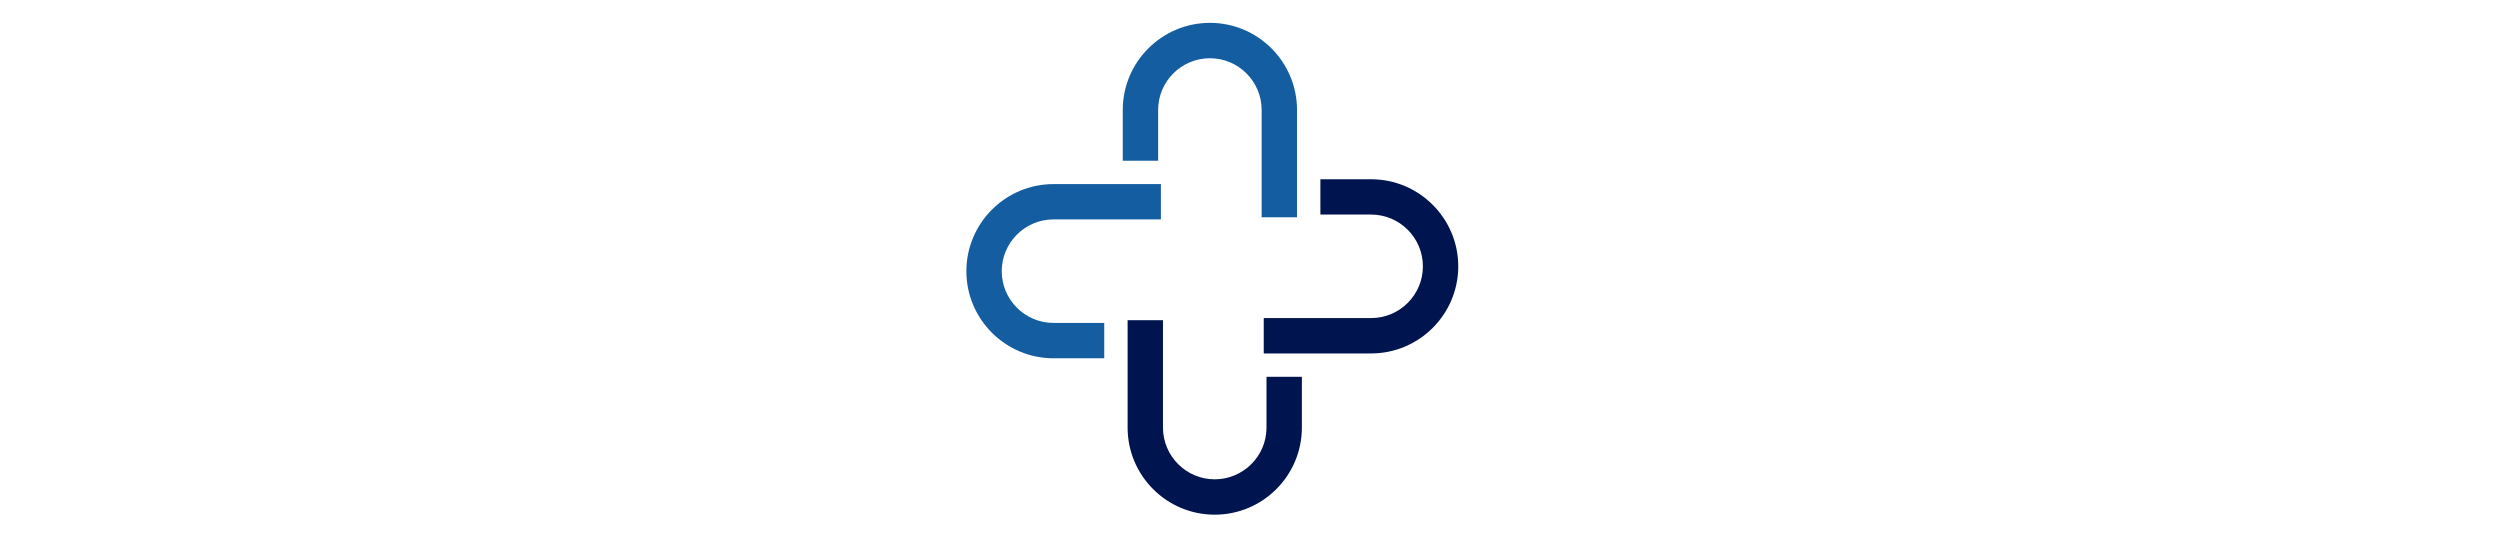 <svg xmlns="http://www.w3.org/2000/svg" xmlns:xlink="http://www.w3.org/1999/xlink" width="180" zoomAndPan="magnify" viewBox="0 0 135 30" height="40" preserveAspectRatio="xMidYMid meet" version="1.0"><defs><clipPath id="565055d7f5"><path d="M 60 1.234 L 71 1.234 L 71 12 L 60 12 Z M 60 1.234 " clip-rule="nonzero"/></clipPath><clipPath id="777733ad42"><path d="M 60.883 17.289 L 70.316 17.289 L 70.316 27.793 L 60.883 27.793 Z M 60.883 17.289 " clip-rule="nonzero"/></clipPath><clipPath id="9cad9e120d"><path d="M 52.184 9 L 63 9 L 63 20 L 52.184 20 Z M 52.184 9 " clip-rule="nonzero"/></clipPath><clipPath id="e1d5f1dfbd"><path d="M 68.242 9.676 L 78.746 9.676 L 78.746 19.109 L 68.242 19.109 Z M 68.242 9.676 " clip-rule="nonzero"/></clipPath></defs><g clip-path="url(#565055d7f5)"><path fill="#145da0" d="M 62.539 5.938 C 62.539 4.398 63.793 3.145 65.336 3.145 C 66.875 3.145 68.129 4.398 68.129 5.938 L 68.129 11.734 L 70.039 11.734 L 70.039 5.938 C 70.039 3.344 67.93 1.234 65.336 1.234 C 62.742 1.234 60.629 3.344 60.629 5.938 L 60.629 8.68 L 62.539 8.68 L 62.539 5.938 " fill-opacity="1" fill-rule="nonzero"/></g><g clip-path="url(#777733ad42)"><path fill="#00154f" d="M 68.391 23.09 C 68.391 24.629 67.137 25.883 65.594 25.883 C 64.055 25.883 62.801 24.629 62.801 23.09 L 62.801 17.289 L 60.891 17.289 L 60.891 23.09 C 60.891 25.684 63 27.793 65.594 27.793 C 68.188 27.793 70.301 25.684 70.301 23.09 L 70.301 20.348 L 68.391 20.348 L 68.391 23.09 " fill-opacity="1" fill-rule="nonzero"/></g><g clip-path="url(#9cad9e120d)"><path fill="#145da0" d="M 54.094 14.645 C 54.094 13.102 55.348 11.848 56.891 11.848 L 62.688 11.848 L 62.688 9.941 L 56.891 9.941 C 54.297 9.941 52.184 12.051 52.184 14.645 C 52.184 17.238 54.297 19.348 56.891 19.348 L 59.629 19.348 L 59.629 17.438 L 56.891 17.438 C 55.348 17.438 54.094 16.184 54.094 14.645 " fill-opacity="1" fill-rule="nonzero"/></g><g clip-path="url(#e1d5f1dfbd)"><path fill="#00154f" d="M 74.039 9.68 L 71.301 9.68 L 71.301 11.586 L 74.039 11.586 C 75.582 11.586 76.836 12.84 76.836 14.383 C 76.836 15.926 75.582 17.176 74.039 17.176 L 68.242 17.176 L 68.242 19.086 L 74.039 19.086 C 76.633 19.086 78.746 16.977 78.746 14.383 C 78.746 11.789 76.633 9.68 74.039 9.68 " fill-opacity="1" fill-rule="nonzero"/></g></svg>